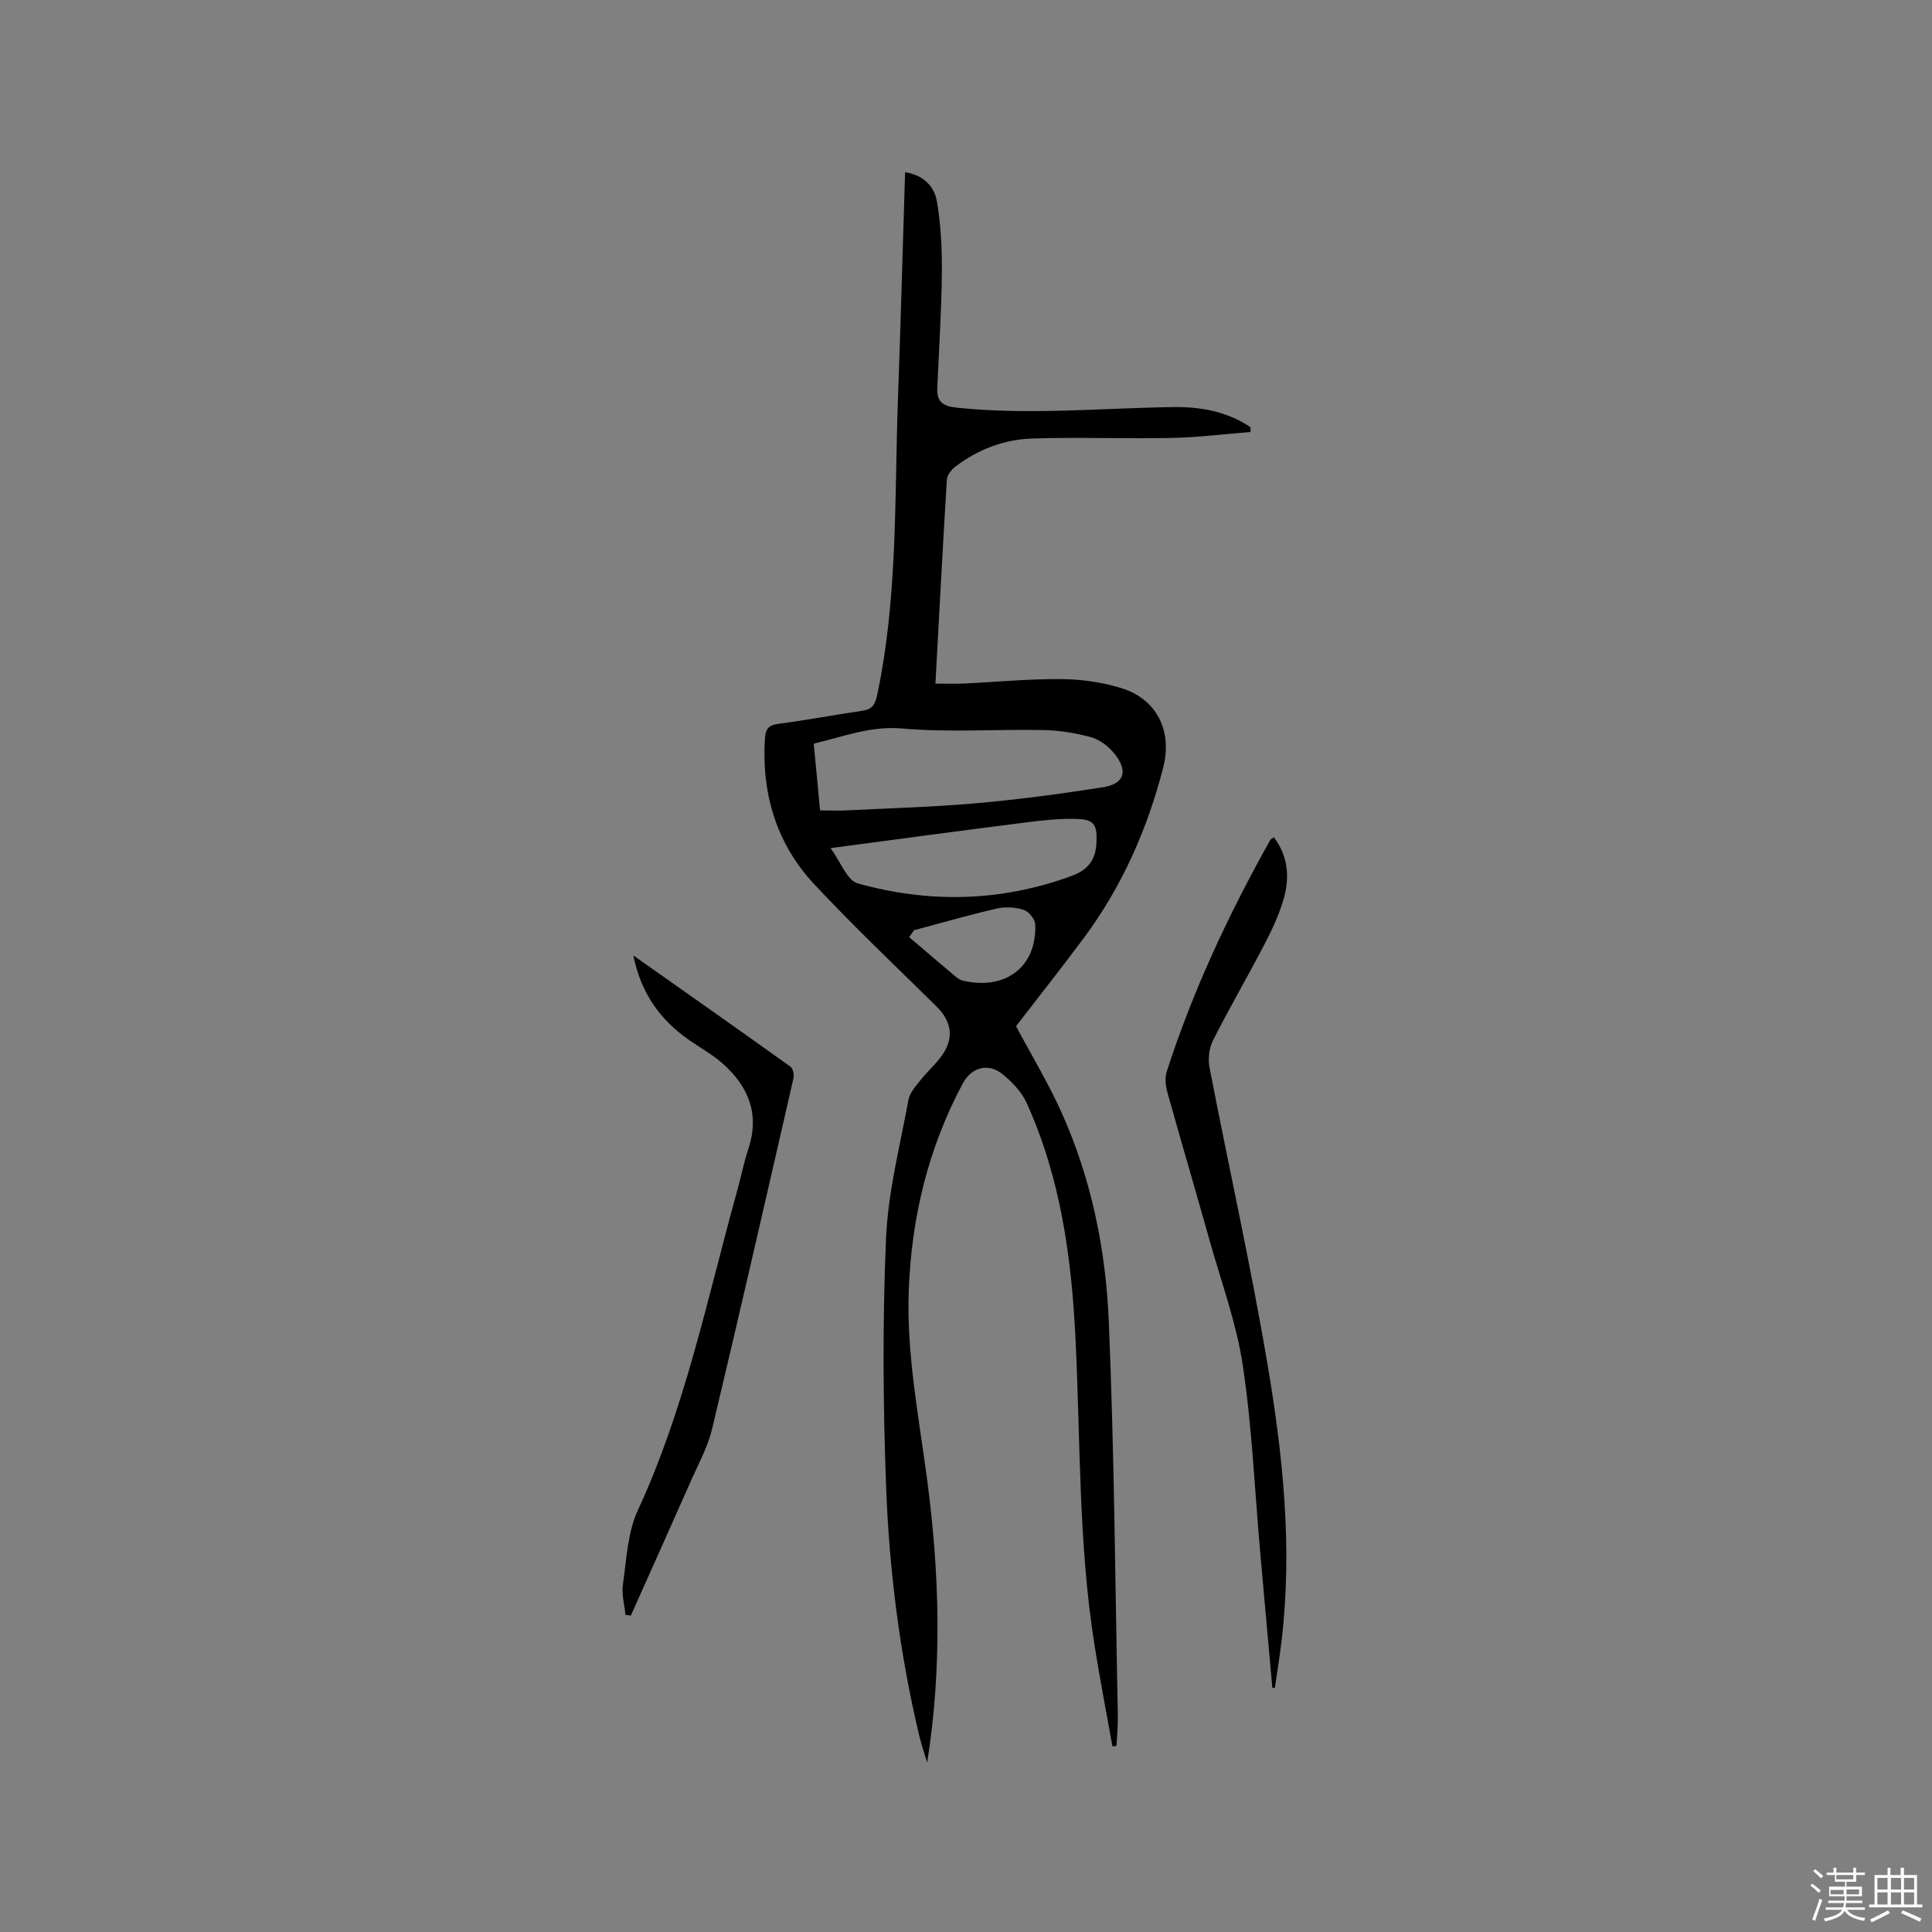 <svg enable-background="new 0 0 400 400" viewBox="0 0 400 400" xmlns="http://www.w3.org/2000/svg"><rect x="0" y="0" width="400" height="400" fill="#808080" stroke="none"/><path d="m374.8 390.4.4-.4c.7.5 1.3 1 1.8 1.4l-.5.5c-.5-.6-1.1-1.1-1.7-1.5zm1 7.3-.6-.3c.5-1.4 1.1-2.8 1.5-4.3.2.1.4.2.6.3-.5 1.3-1 2.8-1.5 4.3zm-.4-10.3.4-.4c.4.3 1 .8 1.7 1.4l-.5.5c-.4-.5-1-1-1.6-1.5zm2.5.3h1.7v-1h.6v1h3.5v-1h.6v1h1.8v.5h-1.8v1.4h-2v1h3.2v2h-3.2v.9h3.3v.5h-3.4c0 .3-.1.6-.1.9h4v.5h-3.7c.7.9 1.9 1.5 3.8 1.7-.1.2-.2.4-.3.6-2.1-.4-3.5-1.1-4-2.1-.4 1-1.8 1.7-4 2.2-.1-.2-.2-.4-.3-.6 2.1-.4 3.4-1 3.8-1.8h-3.4v-.5h3.6c.1-.3.1-.6.2-.9h-3.3v-.5h3.4c0-.3 0-.6 0-.9h-3.2v-2h3.3v-1h-2.1v-1.4h-1.7v-.5zm1.1 3.5v1h2.7c0-.3 0-.4 0-.4 0-.1 0-.2 0-.2 0-.1 0-.2 0-.3h-2.7zm1.2-3v.9h3.5v-.9zm4.7 3h-2.6v.6.4h2.6z" fill="#fbfafc"/><path d="m393.6 386.7h.6v1.5h2.7v6.1h1.1v.6h-11v-.6h1.1v-6.1h2.7v-1.5h.6v1.5h2.1v-1.5zm-2.7 8.8.4.6c-1.2.6-2.5 1.3-3.8 1.9-.1-.2-.2-.4-.3-.6 1.2-.6 2.5-1.2 3.7-1.9zm-2.2-6.7v2.4h2.1v-2.4zm0 3v2.5h2.1v-2.5zm2.8-3v2.4h2.1v-2.4zm0 3v2.5h2.1v-2.5zm6 6.1c-1.4-.7-2.7-1.3-3.9-1.8l.3-.6c1.5.6 2.7 1.2 3.9 1.7zm-1.2-9.1h-2.1v2.4h2.1zm-2.1 3v2.5h2.1v-2.5z" fill="#fbfafc"/><g fill="#010000"><path d="m258.9 89.44c-5.44.43-10.87 1.12-16.31 1.23-9.63.2-19.27-.19-28.9.12-5.79.19-11.2 2.25-15.88 5.81-.82.62-1.72 1.76-1.77 2.7-.86 13.96-1.59 27.93-2.37 42.23 2.04 0 3.91.07 5.78-.01 6.77-.31 13.55-.98 20.31-.92 4.16.04 8.47.65 12.44 1.88 7.23 2.24 10.6 8.76 8.62 16.47-3.27 12.72-8.53 24.6-16.39 35.2-4.67 6.29-9.55 12.43-14.07 18.31 3.26 6.12 6.71 11.83 9.42 17.86 6.16 13.69 9.15 28.33 9.78 43.16 1.15 27.32 1.33 54.68 1.88 82.02.04 1.99-.19 3.98-.29 5.97-.28.03-.55.06-.83.1-1.26-7.08-2.65-14.15-3.76-21.26-3.27-20.81-2.86-41.85-3.87-62.81-.81-16.89-3.05-33.58-10.15-49.18-1.03-2.27-2.99-4.3-4.96-5.91-2.93-2.41-6.44-1.47-8.23 1.88-7.18 13.42-10.65 27.77-11.2 42.95-.47 13.04 2.02 25.74 3.73 38.54 2.63 19.62 3.24 39.27.08 59.13-.54-1.79-1.17-3.57-1.6-5.39-4.08-17.07-6.27-34.44-6.91-51.92-.63-17.04-.74-34.13-.01-51.16.41-9.65 2.9-19.22 4.66-28.78.28-1.49 1.57-2.86 2.58-4.15 1.37-1.74 3.1-3.22 4.37-5.03 2.55-3.63 1.95-7.05-1.2-10.15-8.46-8.33-17.08-16.51-25.19-25.17-7.84-8.37-10.98-18.64-10.3-30.12.12-2.08.71-2.91 2.86-3.19 5.77-.75 11.51-1.84 17.27-2.69 1.93-.28 2.64-1.07 3.08-3.11 4.36-20.39 3.6-41.12 4.35-61.75.56-15.46.98-30.93 1.47-46.64 3.73.55 6.06 2.89 6.59 6.05.82 4.84 1.07 9.84 1.02 14.77-.08 7.93-.59 15.86-.95 23.79-.13 2.92 1.13 3.83 4.1 4.14 14.95 1.56 29.86.08 44.78-.13 5.67-.08 11.15.92 15.97 4.16-.01.34 0 .67 0 1zm-89.12 78.35c1.98 0 3.76.08 5.53-.01 8.99-.45 18.01-.7 26.97-1.49 8.74-.78 17.47-1.94 26.14-3.31 4.35-.69 5.18-3.34 2.36-6.88-1.19-1.49-2.99-2.92-4.78-3.43-3.21-.91-6.63-1.45-9.97-1.52-9.75-.2-19.56.53-29.24-.32-6.61-.58-12.16 1.7-18.32 3.13.46 4.61.86 8.92 1.31 13.83zm2.17 7.8c2.11 2.86 3.42 6.68 5.63 7.3 14.81 4.15 29.64 3.82 44.24-1.52 3.39-1.24 5.03-3.27 5.19-6.93.16-3.54-.36-4.78-4.02-4.89-3.56-.11-7.17.29-10.72.74-13.1 1.66-26.19 3.43-40.32 5.3zm17.3 17c-.34.48-.68.95-1.02 1.43 3.13 2.67 6.26 5.35 9.41 8 .47.39 1 .83 1.57.97 8.92 2.19 15.47-2.82 15.13-11.58-.04-1.08-1.32-2.68-2.36-3.02-1.73-.56-3.82-.69-5.59-.29-5.75 1.33-11.43 2.97-17.14 4.49z"/><path d="m263.43 349.5c-.84-9.38-1.69-18.75-2.52-28.13-1.14-12.88-1.68-25.84-3.59-38.6-1.32-8.83-4.48-17.39-6.91-26.04-2.86-10.19-5.86-20.34-8.7-30.53-.38-1.36-.58-3.02-.16-4.31 5.41-16.78 12.85-32.67 21.47-48.02.09-.16.33-.24.73-.51 2.96 3.94 3.3 8.35 2 12.81-.93 3.22-2.38 6.33-3.94 9.32-3.47 6.67-7.26 13.16-10.65 19.87-.82 1.62-1.09 3.87-.74 5.66 3.93 20.37 8.47 40.62 11.94 61.06 3.24 19.02 5.28 38.23 2.98 57.59-.39 3.25-.91 6.49-1.38 9.73-.17.03-.35.07-.53.1z"/><path d="m131.12 197.81c11.3 7.97 21.95 15.45 32.53 23.03.52.38.81 1.63.64 2.35-5.55 24.24-11.09 48.47-16.86 72.66-.87 3.66-2.76 7.09-4.3 10.57-4.14 9.37-8.34 18.71-12.52 28.06-.37-.05-.74-.09-1.11-.14-.21-2.09-.83-4.24-.54-6.25.76-5.2.96-10.79 3.11-15.43 9.82-21.22 14.4-43.99 20.6-66.29.79-2.85 1.36-5.78 2.29-8.59 2.37-7.19-.04-12.9-5.38-17.62-2.05-1.81-4.49-3.17-6.76-4.73-5.99-4.15-10.06-9.57-11.7-17.62z"/></g></svg>